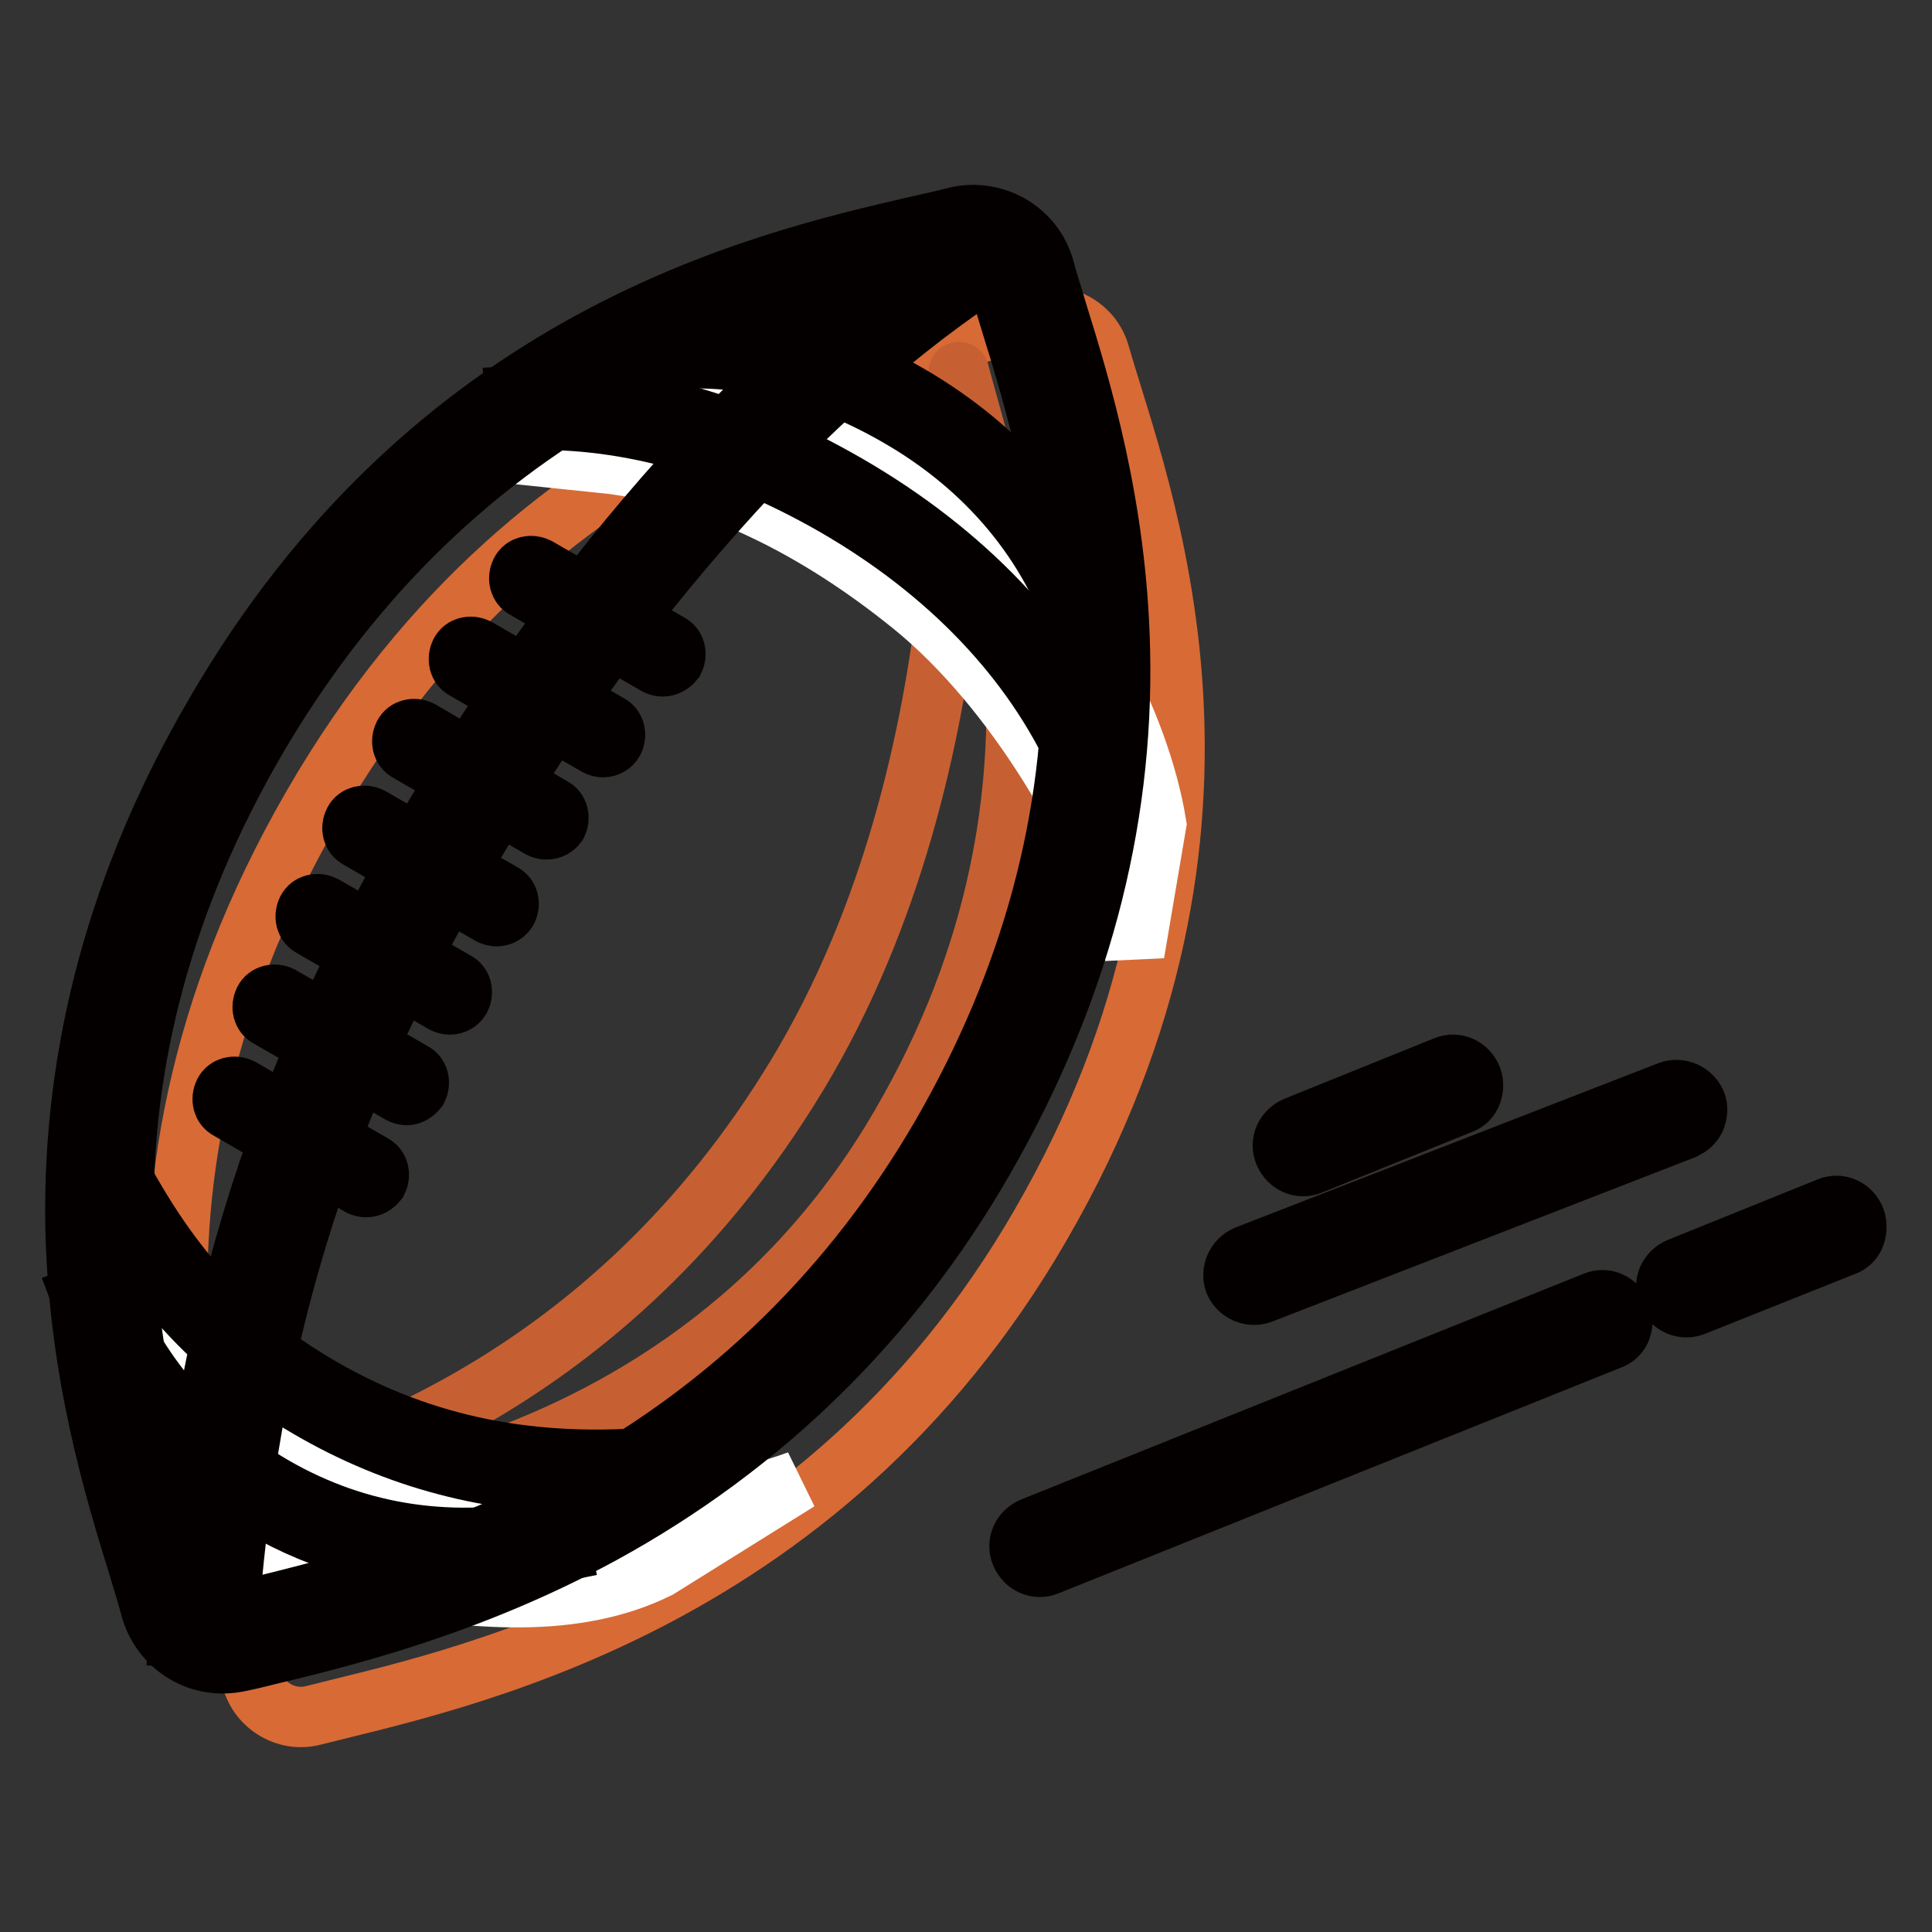 <?xml version="1.0" encoding="utf-8"?>
<!-- Svg Vector Icons : http://www.onlinewebfonts.com/icon -->
<!DOCTYPE svg PUBLIC "-//W3C//DTD SVG 1.1//EN" "http://www.w3.org/Graphics/SVG/1.1/DTD/svg11.dtd">
<svg version="1.1" xmlns="http://www.w3.org/2000/svg" xmlns:xlink="http://www.w3.org/1999/xlink" x="0px" y="0px" viewBox="0 0 256 256" enable-background="new 0 0 256 256" xml:space="preserve">
<rect x="0" y="0" width="256" height="256" fill="#333333" stroke="none"/>
<g> <path stroke-width="8" fill-opacity="0" stroke="#040000"  d="M245.7,163.9c-0.3,0.6-0.8,1-1.4,1.2l-19.8,7.9c-1.4,0.6-3-0.1-3.5-1.5c-0.6-1.4,0.1-2.9,1.5-3.5l19.8-8 c1.4-0.6,2.9,0.1,3.5,1.5C246.1,162.4,246,163.2,245.7,163.9z M214.7,176.3c-0.3,0.6-0.8,1-1.4,1.2l-74.5,29.9 c-1.4,0.6-2.9-0.1-3.5-1.5c-0.6-1.4,0.1-2.9,1.5-3.5l74.5-29.9c1.4-0.6,2.9,0.1,3.5,1.5C215.1,174.8,215,175.6,214.7,176.3 L214.7,176.3z M224.6,148.3c-0.3,0.6-0.8,1-1.4,1.3l-56.1,21.8c-1.4,0.5-2.9-0.2-3.5-1.5c-0.5-1.4,0.2-2.9,1.5-3.5l56.1-21.8 c1.4-0.5,2.9,0.2,3.5,1.5C225,146.8,224.9,147.6,224.6,148.3z M194.9,145.1c-0.3,0.6-0.8,1-1.4,1.2l-19.8,8 c-1.4,0.6-2.9-0.1-3.5-1.5c-0.6-1.4,0.1-2.9,1.5-3.5l19.8-8c1.4-0.6,2.9,0.1,3.5,1.5C195.3,143.6,195.2,144.4,194.9,145.1z"/> <path stroke-width="8" fill-opacity="0" stroke="#d86a36"  d="M137.9,162.3c-29.5,51.1-78.3,60.4-96.4,65c-3.5,0.9-7.1-1.2-8.1-4.7c-5.1-18-23.4-61.5,8.1-115.9 c30.7-53.1,78-59.9,96.1-64.5c3.5-0.9,7.1,1.2,8.1,4.7C150.8,64.8,169,108.6,137.9,162.3L137.9,162.3z"/> <path stroke-width="8" fill-opacity="0" stroke="#c66033"  d="M127.1,49.4c-0.8-3.1,4.1,50.8-21.5,93.1c-25,41.3-61.4,52.6-79.7,56.7c0.6,2,61,3.2,92.3-48.1 C146,105.3,131.2,65.3,127.1,49.4z"/> <path stroke-width="8" fill-opacity="0" stroke="#ffffff"  d="M22.1,177.2c8.7,9.9,18.4,17.4,32.5,21.3c15.2,4.2,37.9,2.6,51.2-2.3l-18.6,11.6 c-11.1,5.5-24.7,4.1-37.3,1.9c-11.5-2-18.2-5.2-24.8-14.5L22.1,177.2z M150.3,126.3c-4.1-15.2-15.8-35.1-29.4-46.1 C108.3,70,94.2,62.8,79.6,61.3l15.1-8.8c12.7-0.1,26.2,8.9,36.3,17.1c10.9,8.8,20,26.1,22.2,39.6L150.3,126.3z"/> <path stroke-width="8" fill-opacity="0" stroke="#040000"  d="M29.5,220.4c-4.3,0-8.2-2.8-9.5-7.2c-0.4-1.6-1-3.4-1.6-5.5c-3.2-10.3-8-25.9-8.4-45.2 c-0.4-23.1,5.7-45.9,18.4-67.7c28.8-49.9,72.2-60,93-64.8c1.8-0.4,3.6-0.8,5.1-1.2c5.2-1.3,10.5,1.7,11.9,6.9 c0.4,1.6,1,3.3,1.6,5.4c3.2,10.3,8,25.9,8.4,45.2c0.5,23.1-5.6,45.7-18.1,67.4c-12.2,21.2-29.3,37.9-50.5,49.5 c-17.6,9.6-34.4,13.7-44.4,16.1c-1.2,0.3-2.4,0.6-3.4,0.8C31.1,220.3,30.3,220.4,29.5,220.4L29.5,220.4z M128.9,34.9 c-0.3,0-0.6,0-0.9,0.1c-1.6,0.4-3.3,0.8-5.2,1.2c-10.2,2.4-25.7,6-41.9,14.9C61.6,61.8,45.8,77.6,33.9,98 c-12.1,20.8-18,42.5-17.5,64.4c0.3,18.4,5,33.5,8.1,43.5c0.6,2,1.2,3.9,1.7,5.6c0.5,1.8,2.4,2.9,4.2,2.4l3.5-0.9 c9.7-2.4,26-6.3,42.8-15.5c20.2-11,36.4-26.9,48.1-47.1c11.9-20.6,17.7-42.2,17.3-64c-0.4-18.4-5-33.5-8.1-43.5 c-0.6-2-1.2-3.9-1.7-5.5C131.8,35.9,130.5,34.9,128.9,34.9z"/> <path stroke-width="8" fill-opacity="0" stroke="#040000"  d="M30,217.5l-6.3-0.5c1.5-19.7,4.3-36.1,8.7-51.7c5.1-18,12.7-35.7,23.3-53.9c10.2-17.8,21.9-33.9,34.6-48.1 c12.3-13.7,25-25,37.8-33.3l3.5,5.3c-12.4,8.1-24.7,18.9-36.6,32.3c-12.4,13.9-23.8,29.7-33.8,47C37.5,155.4,32.2,188.1,30,217.5 L30,217.5z"/> <path stroke-width="8" fill-opacity="0" stroke="#040000"  d="M143.1,84.1c-3.9-12.1-12.3-22.2-24.2-29c-11.3-6.5-22.9-8.9-34.5-7L83.8,45c12.4-2,24.7,0.4,36.6,7.3 c12.6,7.3,21.5,17.9,25.7,30.8L143.1,84.1z"/> <path stroke-width="8" fill-opacity="0" stroke="#040000"  d="M142.9,100.8c-6.1-13.4-17.2-25.1-32.3-33.8c-14.3-8.2-28.5-12-42.2-11.3l-0.2-3.2 c14.3-0.8,29.1,3.1,44,11.7c15.6,9,27.2,21.2,33.6,35.3L142.9,100.8z M61.7,206.9c-9.6,0-18.8-2.4-27-7.2c-11.4-6.6-19.5-16-24-28 l3-1.1c4.3,11.3,11.9,20.2,22.6,26.4c11.3,6.5,23.8,8.3,37.3,5.5l0.7,3.1C70,206.5,65.8,206.9,61.7,206.9z"/> <path stroke-width="8" fill-opacity="0" stroke="#040000"  d="M78.7,196.6c-13.7,0-26.2-3.3-37.7-10c-12.6-7.3-21.7-17.2-29.2-32.2l2.8-1.4c7.4,14.6,15.7,23.8,28,30.9 c13.5,7.8,28.2,10.7,45.1,9.1l0.3,3.2C84.8,196.4,81.8,196.6,78.7,196.6z M87.8,88.3c-0.3,0-0.6-0.1-0.8-0.2L69.6,78 c-0.8-0.4-1-1.4-0.6-2.2c0.4-0.8,1.4-1,2.2-0.6l17.5,10.1c0.8,0.4,1,1.4,0.6,2.2C88.9,88,88.4,88.3,87.8,88.3z M79.9,99 c-0.3,0-0.6-0.1-0.8-0.2L61.6,88.7c-0.8-0.4-1-1.4-0.6-2.2c0.4-0.8,1.4-1,2.2-0.6L80.7,96c0.8,0.4,1,1.4,0.6,2.2 C81,98.7,80.5,99,79.9,99z M72.4,109.9c-0.3,0-0.6-0.1-0.8-0.2L54.1,99.6c-0.8-0.4-1-1.4-0.6-2.2c0.4-0.8,1.4-1,2.2-0.6L73.2,107 c0.8,0.4,1,1.4,0.6,2.2C73.5,109.6,73,109.9,72.4,109.9z M65.8,121.4c-0.3,0-0.6-0.1-0.8-0.2l-17.5-10.1c-0.8-0.4-1-1.4-0.6-2.2 c0.4-0.8,1.4-1,2.2-0.6l17.5,10.1c0.8,0.4,1,1.4,0.6,2.2C66.9,121.1,66.4,121.4,65.8,121.4z M59.6,133.1c-0.3,0-0.6-0.1-0.8-0.2 l-17.5-10.1c-0.8-0.4-1-1.4-0.6-2.2c0.4-0.8,1.4-1,2.2-0.6l17.5,10.1c0.8,0.4,1,1.4,0.6,2.2C60.7,132.8,60.2,133.1,59.6,133.1z  M53.9,145.1c-0.3,0-0.6-0.1-0.8-0.2l-17.5-10.1c-0.8-0.4-1-1.4-0.6-2.2c0.4-0.8,1.4-1,2.2-0.6l17.5,10.1c0.8,0.4,1,1.4,0.6,2.2 C54.9,144.8,54.4,145.1,53.9,145.1z M48.5,157.3c-0.3,0-0.6-0.1-0.8-0.2L30.3,147c-0.8-0.4-1-1.4-0.6-2.2c0.4-0.8,1.4-1,2.2-0.6 l17.5,10.1c0.8,0.4,1,1.4,0.6,2.2C49.6,157,49.1,157.3,48.5,157.3z"/></g>
</svg>